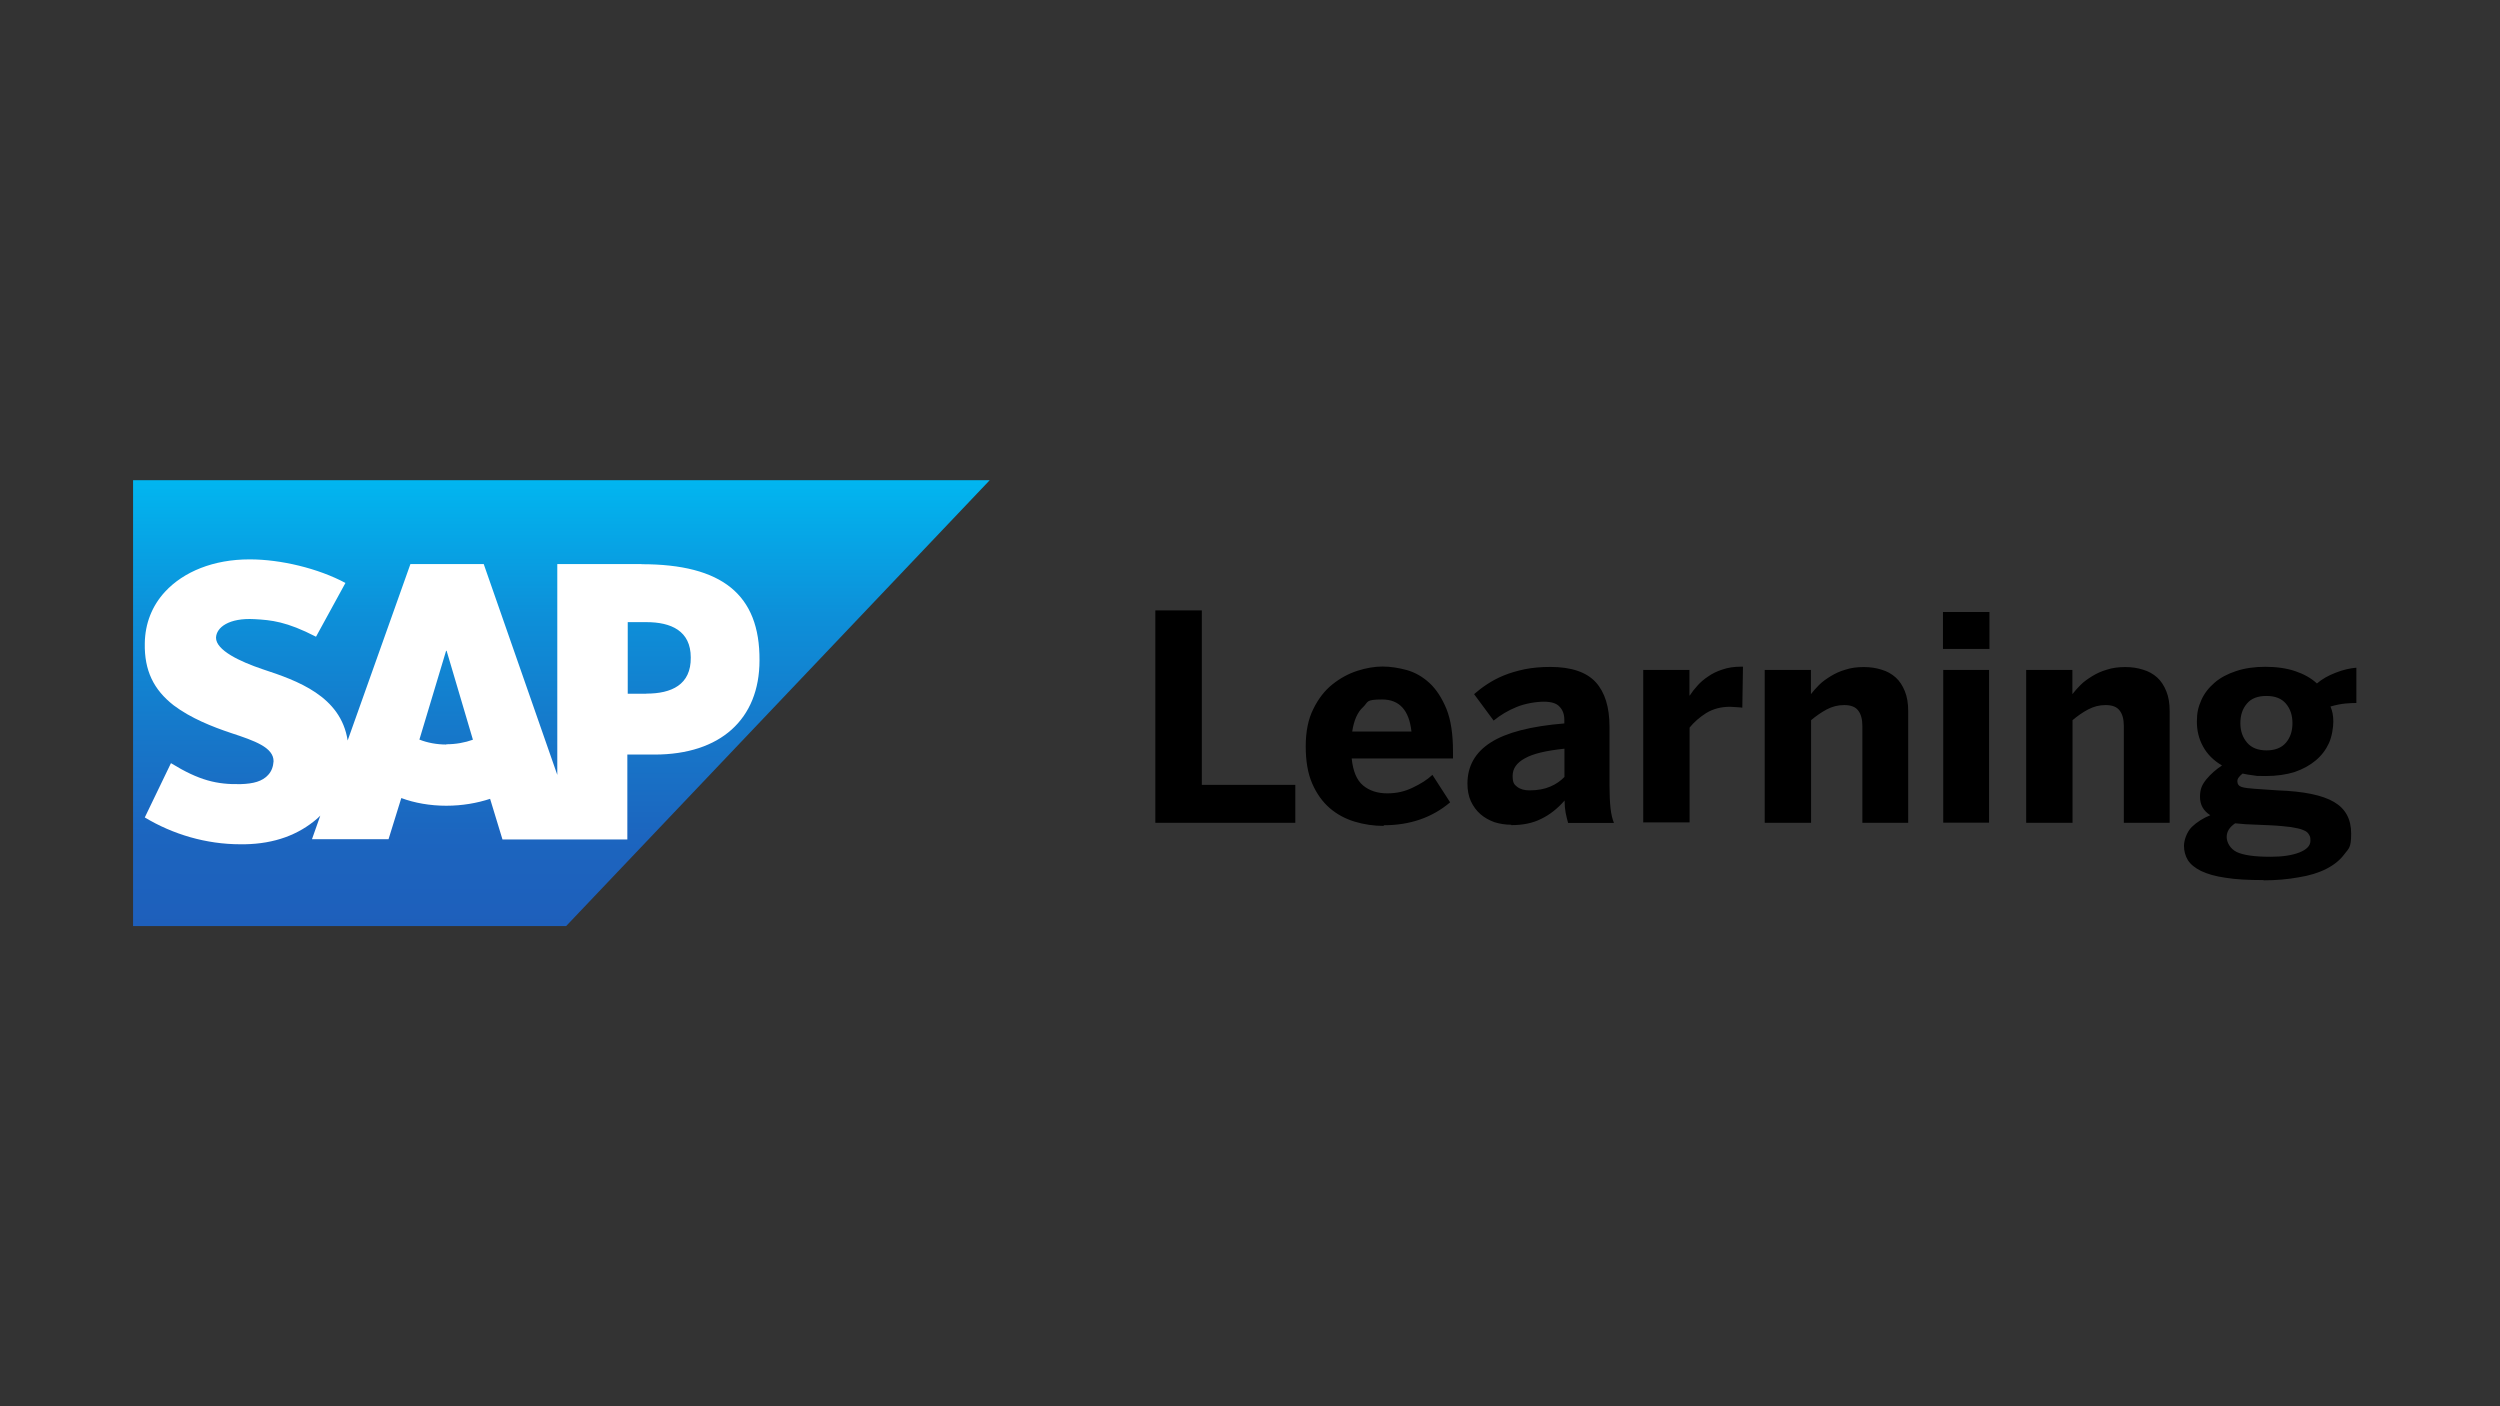 <?xml version="1.0" encoding="UTF-8"?>
<svg id="Layer_1" xmlns="http://www.w3.org/2000/svg" version="1.1" xmlns:xlink="http://www.w3.org/1999/xlink" viewBox="0 0 1920 1080">
  <rect x="0" y="0" width="1920" height="1080" fill="#333333" stroke="none"/>
  <!-- Generator: Adobe Illustrator 29.2.1, SVG Export Plug-In . SVG Version: 2.1.0 Build 116)  -->
  <defs>
    <style>
      .st0 {
        fill: #fff;
      }

      .st0, .st1 {
        fill-rule: evenodd;
      }

      .st1 {
        fill: url(#linear-gradient);
      }
    </style>
    <linearGradient id="linear-gradient" x1="431.2" y1="-291.2" x2="431.2" y2="51.2" gradientTransform="translate(0 660)" gradientUnits="userSpaceOnUse">
      <stop offset="0" stop-color="#00b8f1"/>
      <stop offset="0" stop-color="#01b6f0"/>
      <stop offset=".3" stop-color="#0d90d9"/>
      <stop offset=".6" stop-color="#1775c8"/>
      <stop offset=".8" stop-color="#1c65bf"/>
      <stop offset="1" stop-color="#1e5fbb"/>
    </linearGradient>
  </defs>
  <path class="st1" d="M102.2,711.2h332.6l325.3-342.4H102.2v342.4h0Z"/>
  <path class="st0" d="M492.8,433.2h-64.8v161.9l-56.5-161.9h-56.3l-48.2,135.5c-5.2-34.1-38.7-46-65.2-54.7-17.5-5.9-36-14.6-35.9-24.3.3-7.9,10-15.3,29.5-14.2,13,.7,24.6,1.8,47.3,13.5l22.6-41.3c-20.9-11.2-49.7-18.1-73.4-18.1h-.3c-27.6,0-50.5,9.4-64.8,24.8-10,10.8-15.4,24.4-15.6,39.7-.4,20.9,6.8,35.6,22.2,47.6,13,9.8,29.5,16.4,44.2,21.3,17.9,5.9,32.6,11,32.5,21.7-.3,4.1-1.5,7.6-4.2,10.5-4.5,4.9-11.3,6.7-20.9,7-18.3.4-31.9-2.7-53.7-16.1l-20.1,41.7c21.6,13,47.1,20.6,73.4,20.6h3.4c22.8-.4,41.2-7.2,55.7-19.8.8-.7,1.5-1.4,2.3-2.2l-6.4,18.1h58.8l9.8-31.6c10.2,3.8,22.2,5.9,34.5,5.9s23.6-2,33.7-5.3l9.5,31.2h95.9v-65.2h20.9c50.5,0,80.6-27.1,80.6-72.4.3-50.5-28.8-73.8-90.6-73.8h-.1ZM342.8,571.8c-7.5,0-14.7-1.4-20.7-3.8l20.5-68.2h.4l20.2,68.3c-6.1,2.2-13,3.5-20.5,3.5h.1ZM496.4,532.8h-14.3v-55h14.3c19,0,34.1,6.7,34.1,27.1.3,21.1-14.9,27.8-34.1,27.8h0Z"/>
  <path d="M887.3,631.8v-163h35.7v134h71.8v29.1h-107.6.1ZM1062.7,634.3c-7.6,0-15.1-1.1-22.4-3.3-7.2-2.2-13.5-5.6-19.1-10.4-5.5-4.8-10-11-13.4-18.8-3.4-7.8-5-17.3-5-28.6s1.9-21,5.9-28.8c3.8-7.8,8.7-14.1,14.6-18.8s12.3-8.2,19.1-10.4,13.4-3.3,19.4-3.3,12.3,1,18.6,2.7c6.4,1.8,12.3,5.2,17.5,10s9.5,11.5,13,19.9c3.4,8.5,5,19.4,5,32.7v5.3h-77.8c1,9.7,3.8,16.6,8.7,20.7,4.9,4.1,11.2,6.1,18.6,6.1s13.6-1.5,19.6-4.4c6.1-2.9,11.2-6.1,15.1-9.8l13.6,21.1c-13.8,11.7-30.8,17.6-51,17.6v.3ZM1084,561.8c-1.8-16.4-9.3-24.6-22.5-24.6s-10.4,1.9-14.7,5.9c-4.2,3.8-7,10.1-8.3,18.7h45.6ZM1160.6,633.4c-4.6,0-8.9-.7-13-2-4-1.5-7.5-3.4-10.6-6.1s-5.5-6-7.4-10c-1.8-4-2.6-8.6-2.6-13.5,0-13.5,6-24,17.9-31.6,11.9-7.6,30.7-12.5,56.5-14.6v-2.7c0-4.4-1.2-7.6-3.7-10.2-2.3-2.6-6.4-3.8-12.1-3.8s-14.5,1.4-20.9,4.1c-6.4,2.6-12.3,6.1-17.6,10.4l-15-20.3c3-2.6,6.3-5.2,10-7.6,3.8-2.5,8-4.8,12.7-6.7,4.8-2,10.1-3.5,16-4.8,6-1.2,12.5-1.8,19.9-1.8,16.1,0,27.7,4,34.8,11.7,7.1,7.8,10.6,19.2,10.6,34.2v45.2c0,7,.3,12.8.8,17.5.5,4.5,1.4,8.2,2.6,11.2h-35.2c-.7-2.5-1.4-5.2-1.9-7.9s-.8-5.9-.8-9.3c-5.3,6.1-11.3,10.9-18,14.1-6.5,3.3-14.2,4.8-22.9,4.8h0ZM1174.8,607c6.1,0,11.5-1,15.8-2.9,4.5-1.9,8-4.4,10.9-7.4v-21.7c-14.1,1.5-24.1,3.8-30.4,7.4-6.3,3.4-9.4,7.9-9.4,13.4s1.2,6.7,3.5,8.5c2.5,1.9,5.6,2.7,9.4,2.7h.1ZM1262,631.8v-117.3h35.5v19.6h.3c1.6-2.5,3.5-5,5.9-7.6,2.3-2.6,5-4.9,8.2-7,3.1-2.2,6.8-4,10.9-5.3,4.2-1.5,9.1-2.2,14.6-2.2h1.2l-.5,31.5c-.7-.1-2.2-.3-4.4-.4-2-.1-3.7-.3-4.9-.3-7.1,0-13.1,1.6-18.4,4.8-5.2,3.3-9.4,7-12.8,11.2v72.8h-35.5ZM1355.3,631.8v-117.3h35.5v18.6c1.8-2.3,3.8-4.6,6.3-7.1,2.5-2.5,5.5-4.6,8.9-6.7s7.1-3.8,11.3-5c4.2-1.4,8.9-2,14.1-2s9.5.7,13.6,2c4.2,1.2,7.9,3.3,10.9,6s5.3,6.3,7,10.5c1.8,4.4,2.6,9.4,2.6,15.4v85.7h-35.2v-74.3c0-5.3-1.1-9.3-3.3-12-2-2.7-5.6-4.1-10.6-4.1s-9.1,1.1-13.4,3.3c-4.1,2.2-8.2,5-12.1,8.3v78.8h-35.5,0ZM1492.4,631.8v-117.3h35.2v117.3h-35.2ZM1492.2,498.4v-28.4h35.7v28.4h-35.7ZM1556.1,631.8v-117.3h35.5v18.6c1.8-2.3,3.8-4.6,6.3-7.1,2.5-2.5,5.5-4.6,8.9-6.7s7.1-3.8,11.3-5c4.2-1.4,8.9-2,14.1-2s9.5.7,13.6,2c4.2,1.2,7.9,3.3,10.9,6s5.3,6.3,7,10.5c1.8,4.4,2.6,9.4,2.6,15.4v85.7h-35.2v-74.3c0-5.3-1.1-9.3-3.3-12-2-2.7-5.6-4.1-10.6-4.1s-9.1,1.1-13.4,3.3c-4.2,2.2-8.2,5-12.1,8.3v78.8h-35.5,0ZM1738,675.9c-11.5,0-21.1-.5-28.9-1.8-7.8-1.1-13.9-2.9-18.7-5.2-4.6-2.3-8-5-10.1-8.3-2-3.3-3-7-3-11s2-10.5,6-14.5c4-3.8,8.7-6.8,14.2-9-5.3-3.4-7.9-8-7.9-14.1s1.6-9.4,4.9-13.5c3.4-4.1,7.4-7.6,12-10.6-6.4-3.8-11.3-8.6-14.5-14.5-3.3-5.9-4.8-12.3-4.8-19.2s1.1-11.3,3.4-16.5c2.3-5.2,5.7-9.5,10.2-13.4s10.1-6.8,16.5-8.9c6.5-2.2,14.1-3.3,22.5-3.3s16.5,1.1,23.1,3.4c6.5,2.2,12.1,5.3,16.5,9.4,4-3.4,8.7-6.1,14.5-8.3,5.6-2.2,10.9-3.4,15.8-3.8v27.1c-2,0-4.8.1-8.3.4-3.4.3-7.4,1.1-11.6,2.3,1.5,3.4,2.2,7.2,2.2,11.6s-1.1,11.6-3.4,16.6-5.6,9.4-10.1,13.2c-4.4,3.7-9.8,6.7-16.2,8.9-6.4,2-13.9,3.1-22.2,3.1s-6.5-.1-9.5-.5c-3-.4-5.9-.8-8.3-1.4-1.2,1-2.2,1.9-2.9,2.9-.7.8-1.1,1.9-1.1,3,0,2.2,1.1,3.7,3.3,4.4,2.3.7,5.6,1.1,10,1.4l17.5,1.2c20.2.7,34.6,3.7,43.4,8.9,8.9,5.2,13.2,13.2,13.2,24.3s-1.8,11.3-5.2,15.8c-3.4,4.6-8,8.3-13.9,11.3-5.9,3-13,5.2-21.3,6.5-8.3,1.5-17.3,2.3-27,2.3v-.4ZM1740.6,576.3c6.5,0,11.6-1.9,15-5.9,3.4-4,5-9,5-15s-1.6-11-5-15-8.3-5.9-15-5.9-11.7,1.9-15,5.9c-3.4,4-5,8.9-5,15s1.8,11,5.2,15,8.5,5.9,15,5.9h-.1ZM1743.8,658c9.1,0,16.5-1.1,22.1-3.3,5.6-2.2,8.5-5.2,8.5-8.9s-.4-3.4-1.1-4.8-2-2.6-4.4-3.5c-2.2-1-5.3-1.6-9.4-2.3-4.1-.5-9.5-1.1-16.5-1.4l-18.6-.8-7.8-.7c-4.4,3-6.5,6.4-6.5,10.5s2.6,9,7.6,11.5c5.2,2.5,13.8,3.7,25.8,3.7h.3Z"/>
</svg>